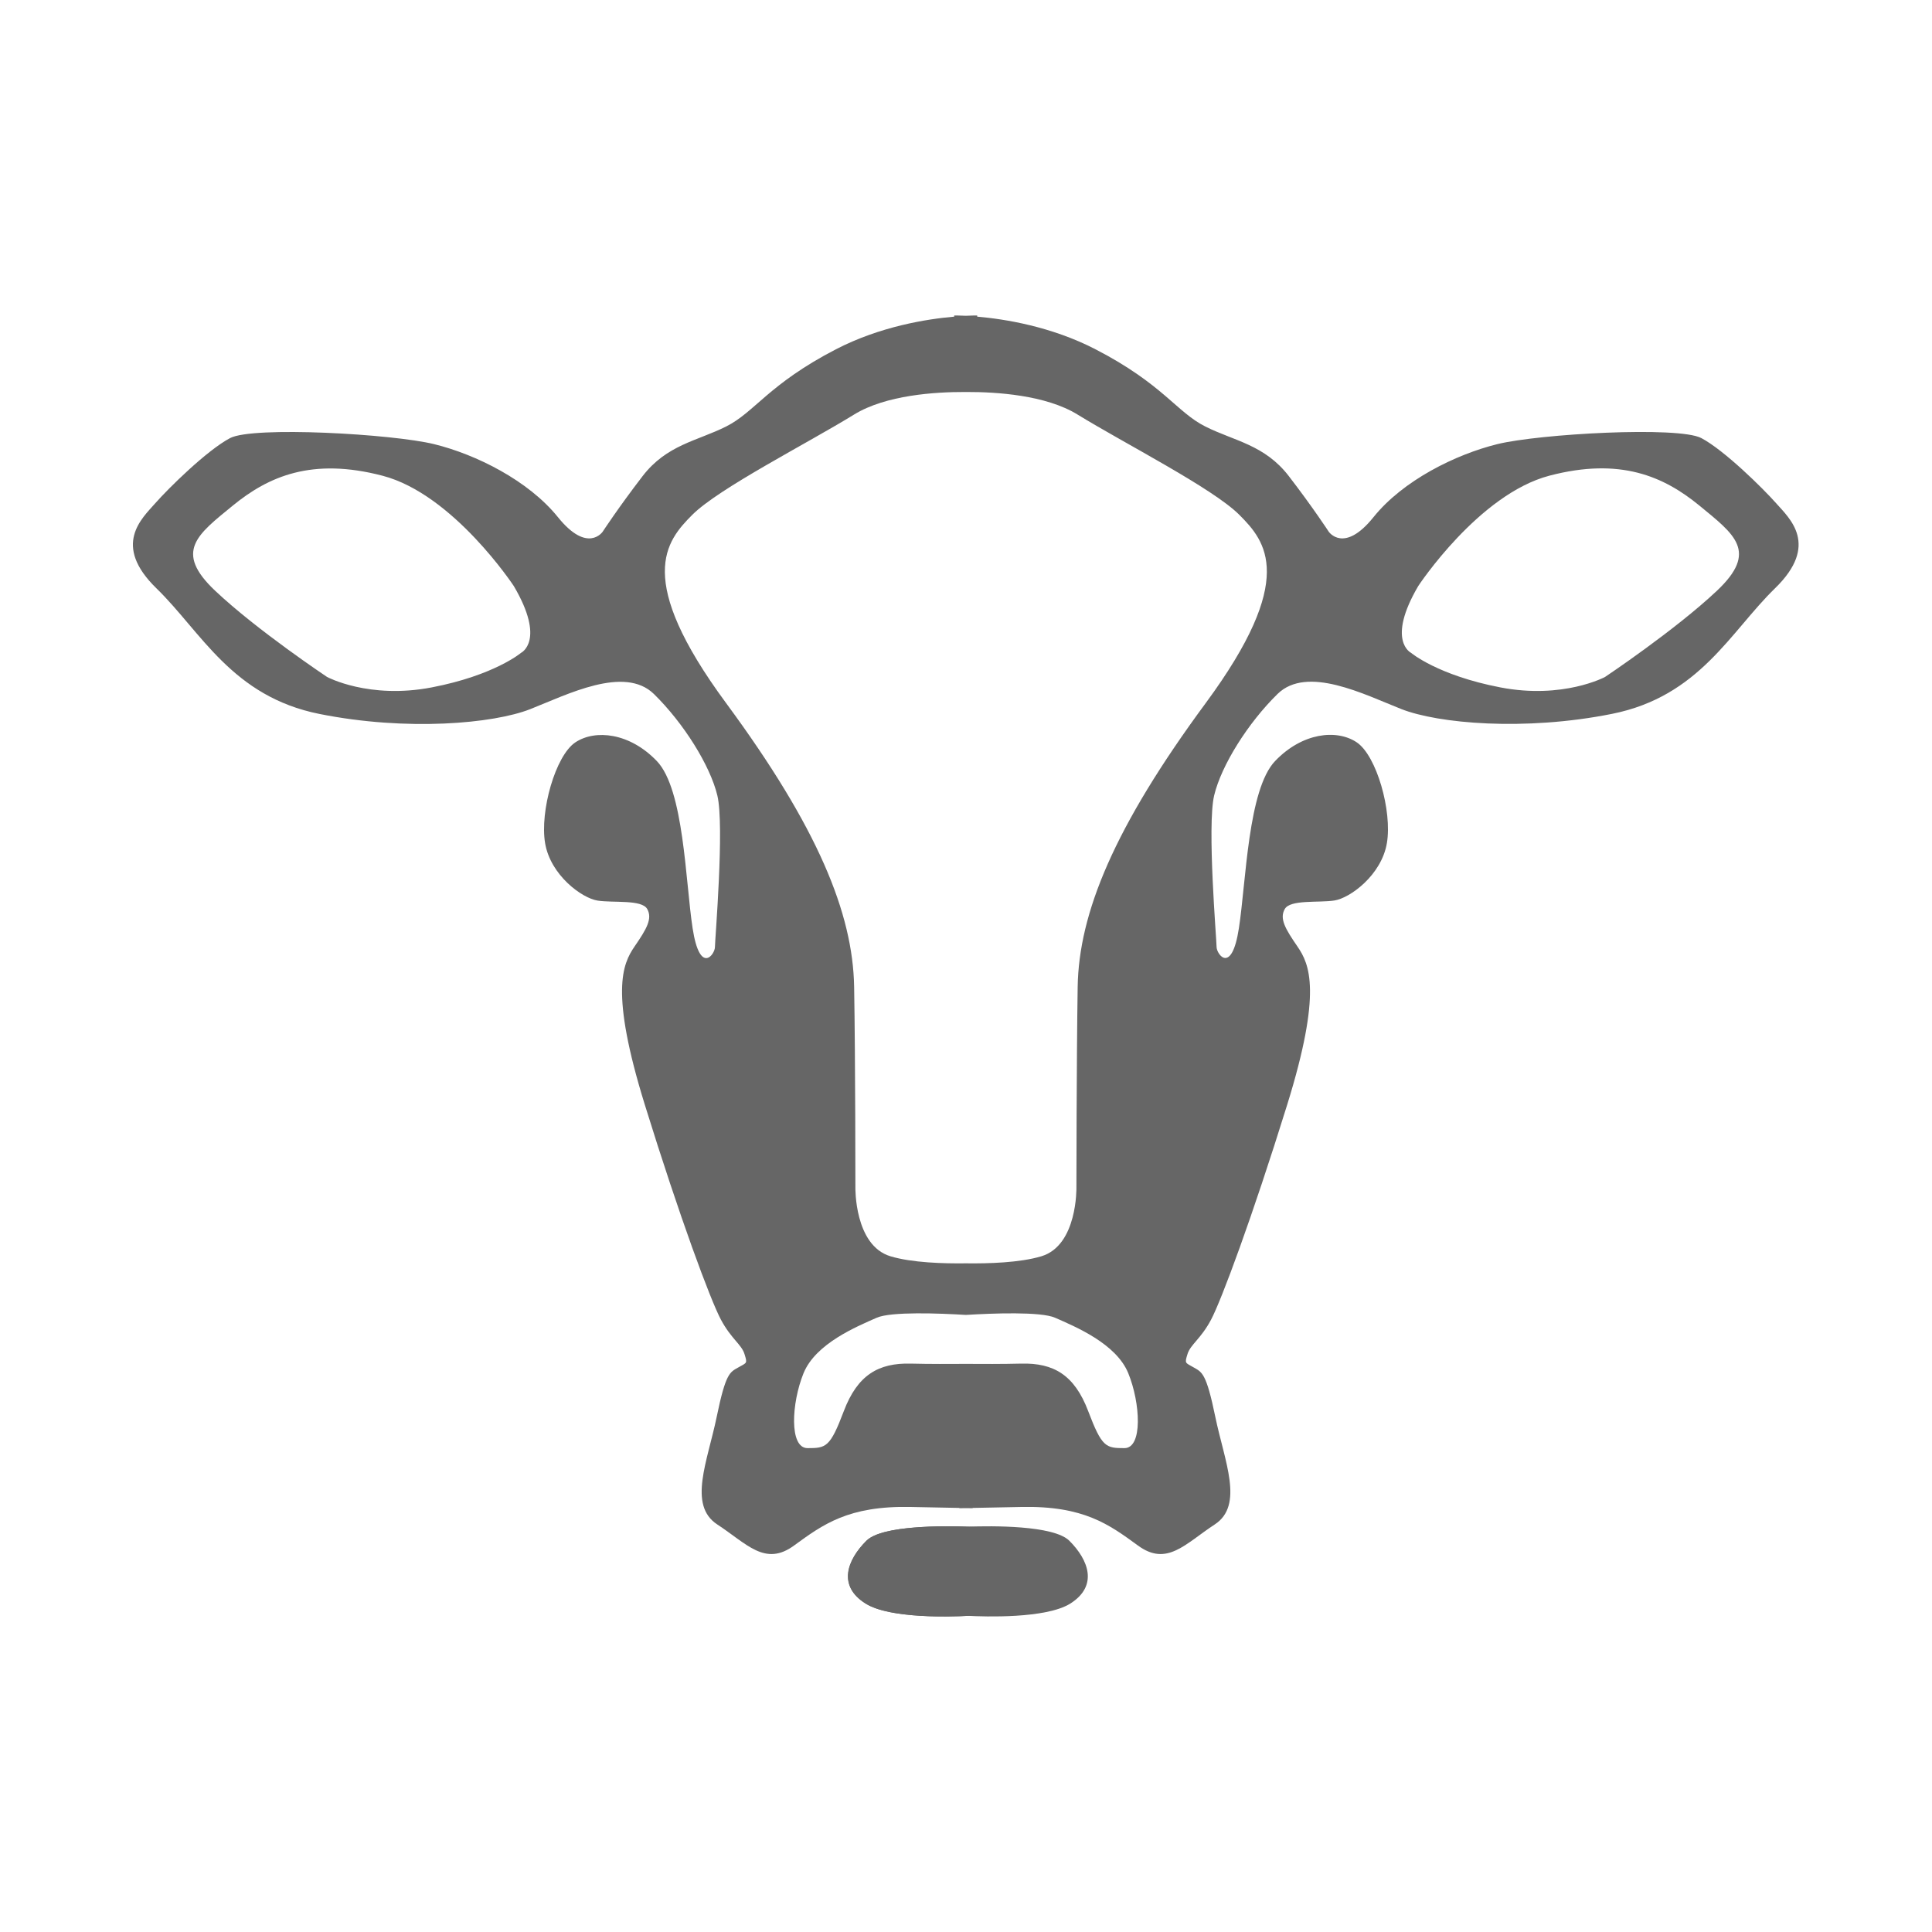 <?xml version="1.0" encoding="utf-8"?>
<!-- Generator: Adobe Illustrator 23.0.1, SVG Export Plug-In . SVG Version: 6.00 Build 0)  -->
<svg version="1.1" id="Ebene_1" xmlns="http://www.w3.org/2000/svg" xmlns:xlink="http://www.w3.org/1999/xlink" x="0px" y="0px"
	 viewBox="0 0 200 200" style="enable-background:new 0 0 200 200;" xml:space="preserve">
<style type="text/css">
	.st0{fill:#666666;}
</style>
<g>
	<path class="st0" d="M101.1,158.08c0,0-9.42-0.58-11.42,1.42s-3,4.67-0.08,6.5s11,1.25,11,1.25L101.1,158.08z"/>
	<path class="st0" d="M110.7,159.5c-1.62-1.62-8.09-1.55-10.5-1.46c-2.41-0.09-8.89-0.16-10.5,1.46c-2,2-3,4.67-0.08,6.5
		c2.53,1.59,8.92,1.36,10.59,1.27c1.67,0.09,8.06,0.31,10.59-1.27C113.7,164.16,112.7,161.5,110.7,159.5z"/>
	<path class="st0" d="M183.87,52.1c-1.38-1.56-5.38-5.5-7.75-6.75s-16.81-0.44-21.13,0.63s-9.75,3.75-12.81,7.56s-4.63,1.5-4.63,1.5
		s-1.63-2.5-4.13-5.75s-5.63-3.63-8.63-5.13s-4.38-4.38-11.38-8c-4.6-2.38-9.45-3.14-12.25-3.38v-0.12c0,0-0.44-0.01-1.19,0.03
		c-0.75-0.04-1.19-0.03-1.19-0.03v0.12c-2.8,0.24-7.65,1-12.25,3.38c-7,3.63-8.38,6.5-11.38,8s-6.13,1.88-8.63,5.13
		s-4.13,5.75-4.13,5.75s-1.56,2.31-4.63-1.5s-8.5-6.5-12.81-7.56S26.2,44.1,23.82,45.35s-6.38,5.19-7.75,6.75s-4.5,4.31,0.13,8.81
		s7.81,11.19,16.88,13s18,1,21.81-0.5s9.75-4.56,12.81-1.56s5.81,7.38,6.56,10.5s-0.25,14.94-0.25,15.69s-1.56,2.94-2.31-1.94
		S70.81,81.73,68,78.79s-6.38-3.31-8.44-1.94s-3.69,7.13-3.13,10.44s3.81,5.69,5.44,5.94S66.44,93.1,67,94.1s-0.06,2.06-1.31,3.88
		s-2.56,4.69,1.06,16.38c3.62,11.69,6.81,20.25,7.88,22.25s2.13,2.56,2.44,3.56s0.25,0.88-0.63,1.38s-1.31,0.56-2.25,5.13
		s-3,9.13,0.06,11.13s4.94,4.38,7.94,2.19s5.63-4.13,12.06-4c2.6,0.05,4.14,0.08,5.06,0.1v0.03c0,0,0.01,0,0.69-0.01
		c0.68,0.01,0.69,0.01,0.69,0.01v-0.03c0.92-0.02,2.46-0.05,5.06-0.1c6.44-0.13,9.06,1.81,12.06,4s4.88-0.19,7.94-2.19
		c3.06-2,1-6.56,0.06-11.13s-1.38-4.63-2.25-5.13s-0.94-0.38-0.63-1.38s1.38-1.56,2.44-3.56s4.25-10.56,7.88-22.25
		s2.31-14.56,1.06-16.38s-1.88-2.88-1.31-3.88s3.5-0.63,5.13-0.88s4.88-2.63,5.44-5.94s-1.06-9.06-3.13-10.44s-5.63-1-8.44,1.94
		s-3,12.44-3.75,17.31s-2.31,2.69-2.31,1.94s-1-12.56-0.25-15.69s3.5-7.5,6.56-10.5s9,0.06,12.81,1.56s12.75,2.31,21.81,0.5
		s12.25-8.5,16.88-13S185.25,53.66,183.87,52.1z M53.94,67.58c0,0-2.75,2.33-9.25,3.58s-10.83-1.08-10.83-1.08
		s-7.25-4.83-11.58-8.92c-4.33-4.08-1.83-5.83,1.83-8.83c3.67-3,8.17-5,15.5-3.08s13.58,11.42,13.58,11.42
		C56.52,66.33,53.94,67.58,53.94,67.58z M116.4,149.91c-1.92,0-2.33-0.08-3.75-3.83s-3.58-5-6.92-4.92
		c-1.92,0.05-4.16,0.04-5.73,0.03c-1.56,0.01-3.81,0.02-5.73-0.03c-3.33-0.08-5.5,1.17-6.92,4.92s-1.83,3.83-3.75,3.83
		s-1.67-4.67-0.42-7.75s5.5-4.83,7.58-5.75c1.49-0.65,6.48-0.46,9.23-0.29c2.75-0.17,7.74-0.36,9.23,0.29
		c2.08,0.92,6.33,2.67,7.58,5.75C118.06,145.25,118.31,149.91,116.4,149.91z M124.81,72.79c-9.5,12.88-13.13,21.75-13.25,29.38
		s-0.13,20.75-0.13,20.75s0.13,6-3.63,7.13c-2.23,0.67-5.51,0.76-7.81,0.73c-2.3,0.03-5.58-0.06-7.81-0.73
		c-3.75-1.13-3.63-7.13-3.63-7.13s0-13.13-0.13-20.75s-3.75-16.5-13.25-29.38s-6.25-16.75-3.5-19.5s11.88-7.38,16.75-10.38
		c3.28-2.02,8.42-2.34,11.44-2.33c0.04,0,0.08,0,0.12,0s0.08,0,0.12,0c3.02-0.01,8.16,0.31,11.44,2.33c4.88,3,14,7.63,16.75,10.38
		S134.31,59.91,124.81,72.79z M177.73,61.16c-4.33,4.08-11.58,8.92-11.58,8.92s-4.33,2.33-10.83,1.08s-9.25-3.58-9.25-3.58
		s-2.58-1.25,0.75-6.92c0,0,6.25-9.5,13.58-11.42s11.83,0.08,15.5,3.08C179.56,55.33,182.06,57.08,177.73,61.16z"/>
</g>
</svg>
